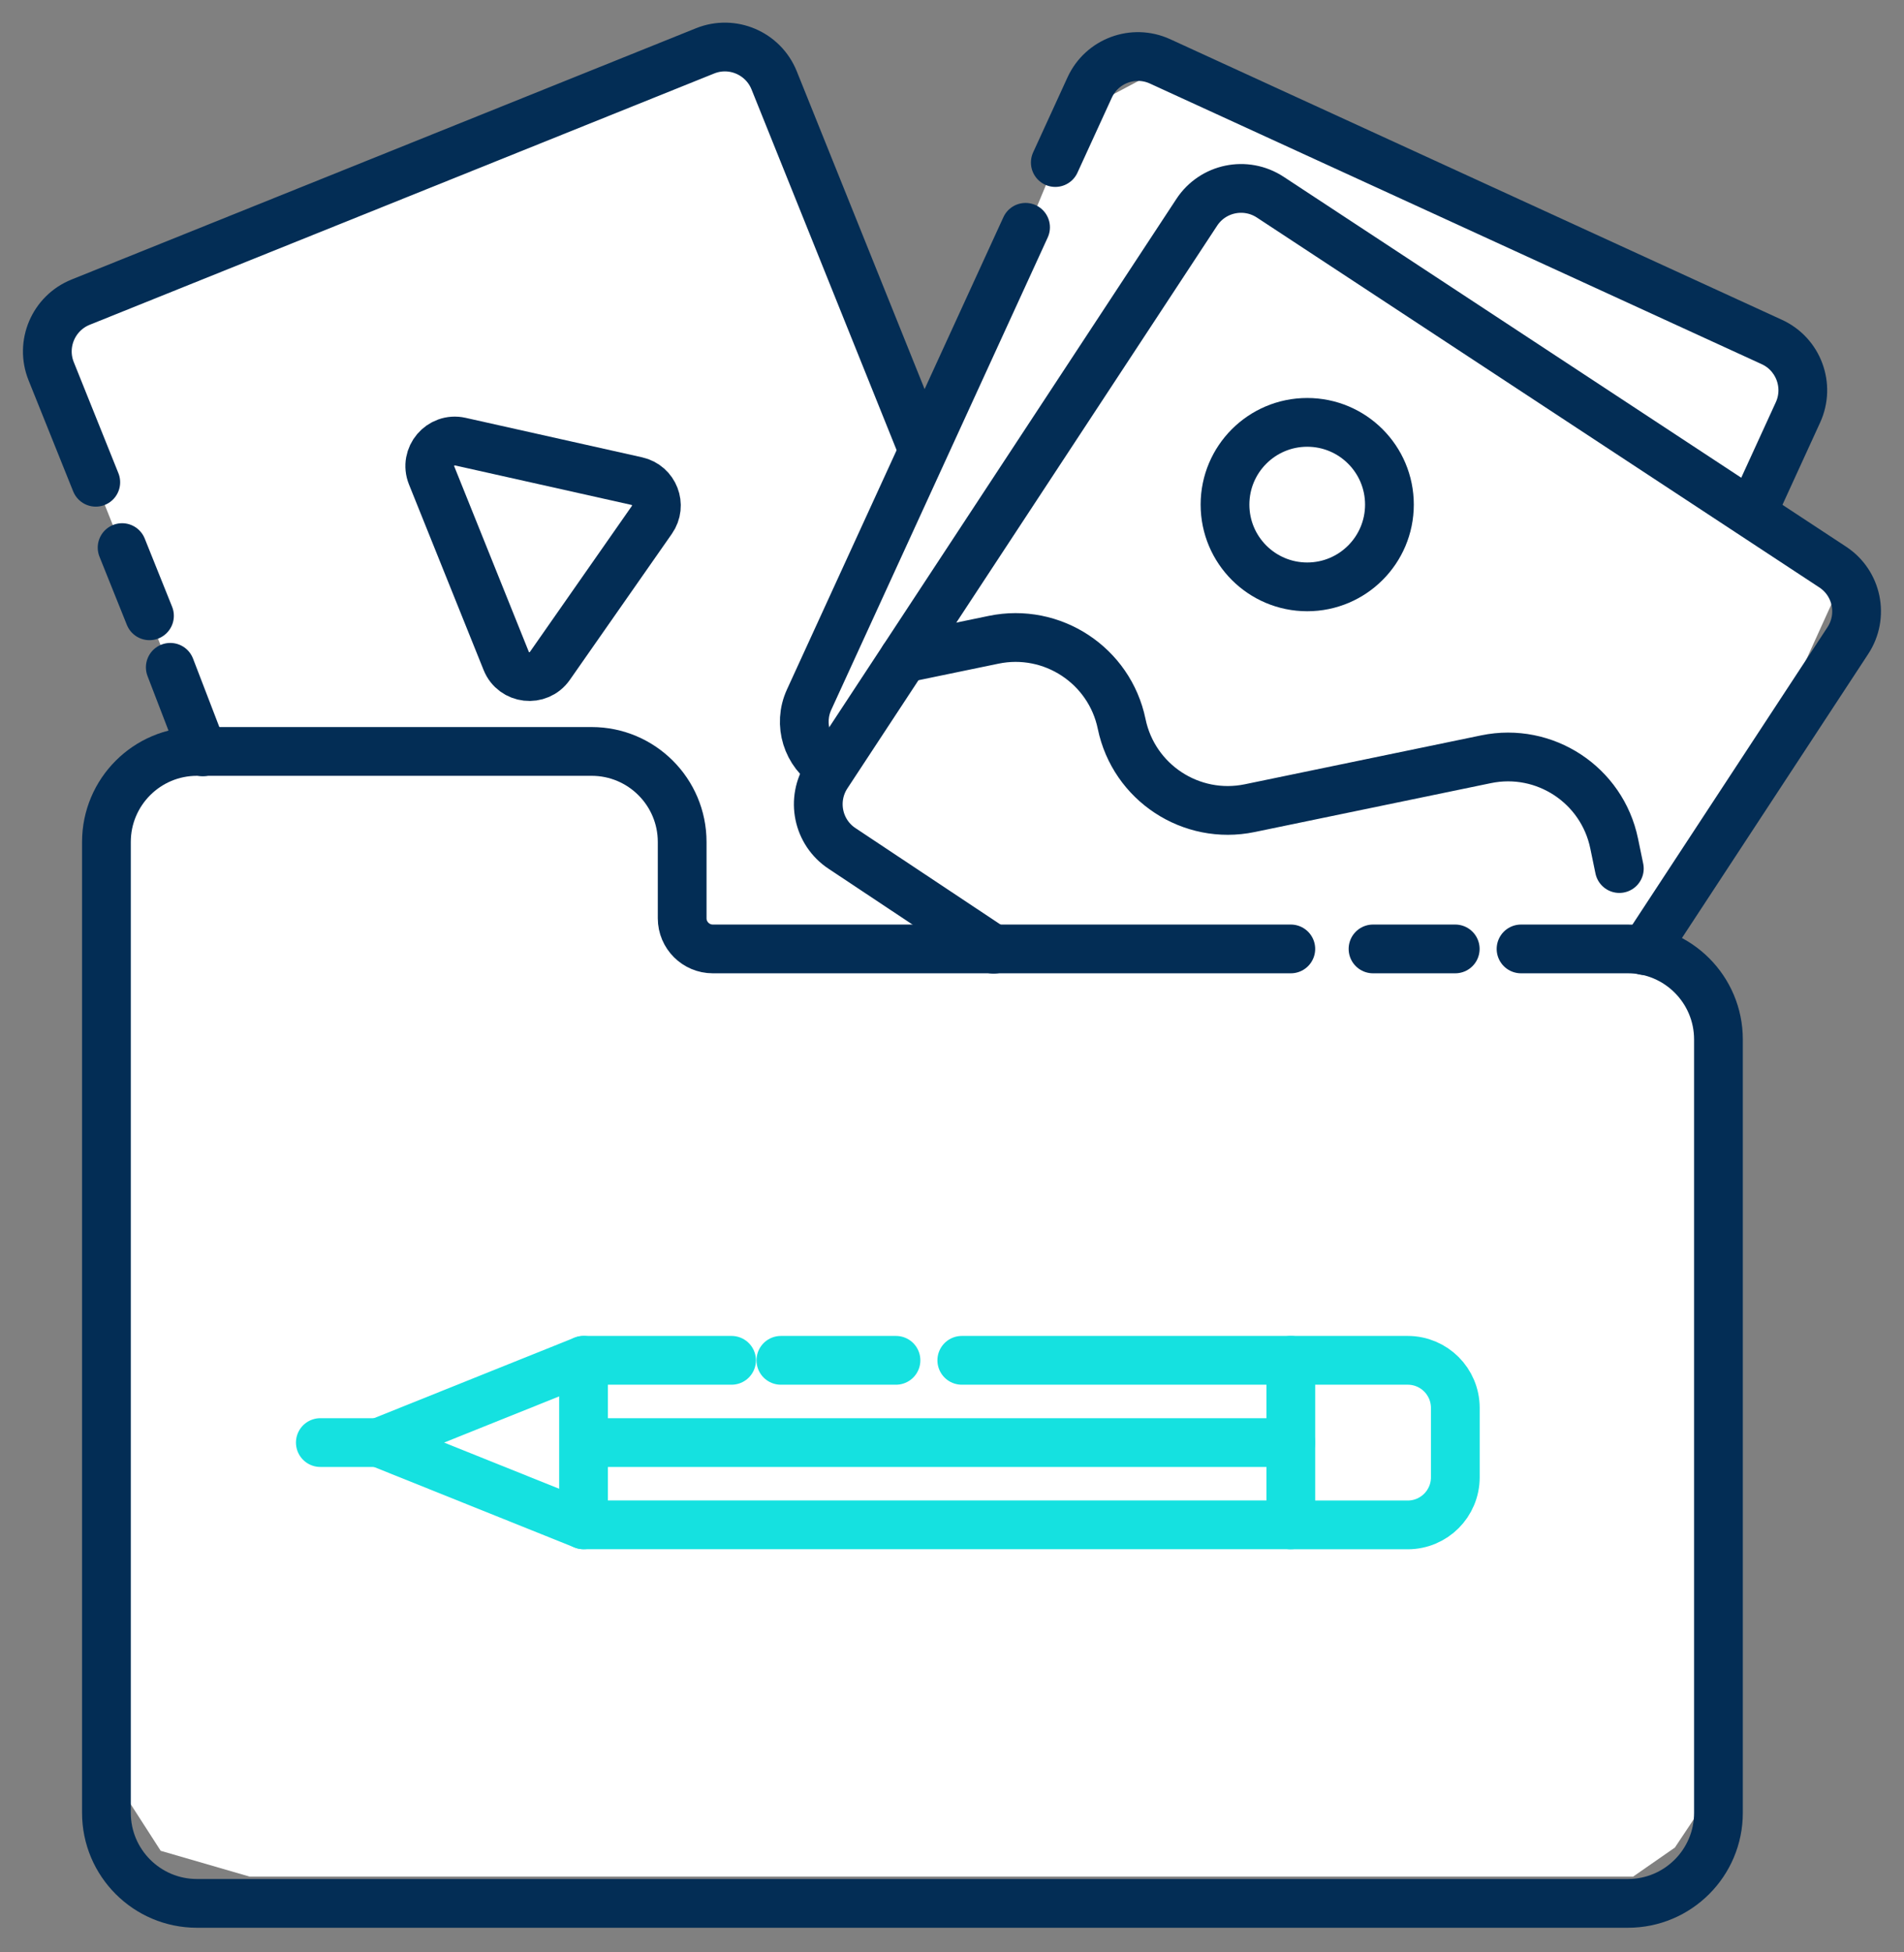 <?xml version="1.0" encoding="utf-8"?>
<!-- Generator: Adobe Illustrator 27.0.0, SVG Export Plug-In . SVG Version: 6.00 Build 0)  -->
<svg version="1.1" id="Layer_2_00000117662973484070466470000017455833359896816806_"
	 xmlns="http://www.w3.org/2000/svg" xmlns:xlink="http://www.w3.org/1999/xlink" x="0px" y="0px" viewBox="0 0 2343.7 2402"
	 style="enable-background:new 0 0 2343.7 2402;" xml:space="preserve">
<rect x="0" y="0" width="2343.7" height="2402" fill="#808080" stroke="none"/>
<style type="text/css">
	.st0{fill:#FFFFFF;}
	.st1{fill:none;stroke:#032D55;stroke-width:60;stroke-linecap:round;stroke-linejoin:round;}
	.st2{fill:none;stroke:#15E1E0;stroke-width:60;stroke-linecap:round;stroke-linejoin:round;}
</style>
<polygon class="st0" points="117.9,593.4 239.9,899.9 150.7,960.3 146.8,2198.1 197.8,2277.3 307.4,2309.1 2010.2,2309.1 
	2061.7,2273.3 2109.1,2202.1 2109.1,1232.8 2030.6,1135.7 2219.1,821.1 2263.5,723.3 2156.6,653.1 2219.9,512.7 2148.7,410.5 
	1424.7,87.3 1359.1,122 1299,200 1143.1,574.5 961.2,119.6 914.3,69.6 787.7,105.2 76.5,388.5 80.2,464.2 "/>
<g id="Layer_1-2">
	<g id="Text">
		<line class="st1" x1="1791.3" y1="1167.6" x2="1690.1" y2="1167.6"/>
		<path class="st1" d="M1588.9,1167.6H877.4c-20.8,0-37.7-16.9-37.7-37.7V1036c0-61.5-49.9-111.4-111.4-111.4H242.4
			c-61.5,0-111.4,49.9-111.4,111.4v1194.6c0,61.5,49.9,111.4,111.4,111.4h1761.5c61.5,0,111.4-49.9,111.4-111.4V1279
			c0-61.5-49.9-111.4-111.4-111.4h-131.6"/>
		<path class="st1" d="M1223.1,1168l-186.4-123.9c-30.2-19.8-38.5-60.3-18.7-90.5l455.1-692.3c19.8-30.2,60.3-38.5,90.5-18.7
			l692.3,455.1c30.2,19.8,38.5,60.3,18.7,90.5l-250.3,381.5"/>
		<circle class="st1" cx="1609.1" cy="620.9" r="101.2"/>
		<path class="st1" d="M1112.4,810.1l110.7-22.9c72.1-14.9,142.7,31.5,157.6,103.6l0,0c14.9,72.1,85.5,118.5,157.6,103.6l291-60.2
			c72.1-14.9,142.7,31.5,157.6,103.6l6.4,30.9"/>
		<path class="st1" d="M117.9,593.4L63,456.8c-13.5-33.5,2.8-71.5,36.2-85L867.9,62.6c33.5-13.5,71.5,2.8,85,36.2l182.4,453.3"/>
		<line class="st1" x1="184" y1="757.7" x2="150.3" y2="673.8"/>
		<line class="st1" x1="249.6" y1="925.1" x2="209.6" y2="821.1"/>
		<path class="st1" d="M531.3,585l91.8,228.2c9.1,22.7,39.8,26.2,53.8,6.1l125.5-179.6c12.6-18,2.9-42.9-18.5-47.7l-217.3-48.6
			C542.4,538,522,562,531.3,585z"/>
		<path class="st1" d="M1299,200l42.3-92.3c15-32.8,53.8-47.2,86.6-32.2L2181,420.8c32.8,15,47.2,53.8,32.2,86.6l-55.8,121.8"/>
		<path class="st1" d="M1021.3,943.8c-27.9-17-39.3-52.6-25.3-83l266.4-581.1"/>
		<line class="st2" x1="961.2" y1="1673.8" x2="1102.9" y2="1673.8"/>
		<polyline class="st2" points="1183.9,1673.8 1588.9,1673.8 1588.9,1876.2 718.3,1876.2 718.3,1673.8 900.5,1673.8 		"/>
		<polyline class="st2" points="718.3,1673.8 466.1,1775 718.3,1876.2 		"/>
		<line class="st2" x1="1588.9" y1="1775" x2="719.1" y2="1775"/>
		<path class="st2" d="M1588.9,1673.8h143.9c32.4,0,58.6,26.2,58.6,58.6v85.3c0,32.4-26.2,58.6-58.6,58.6h-143.9"/>
		<line class="st2" x1="466.1" y1="1775" x2="394.3" y2="1775"/>
	</g>
</g>
</svg>
